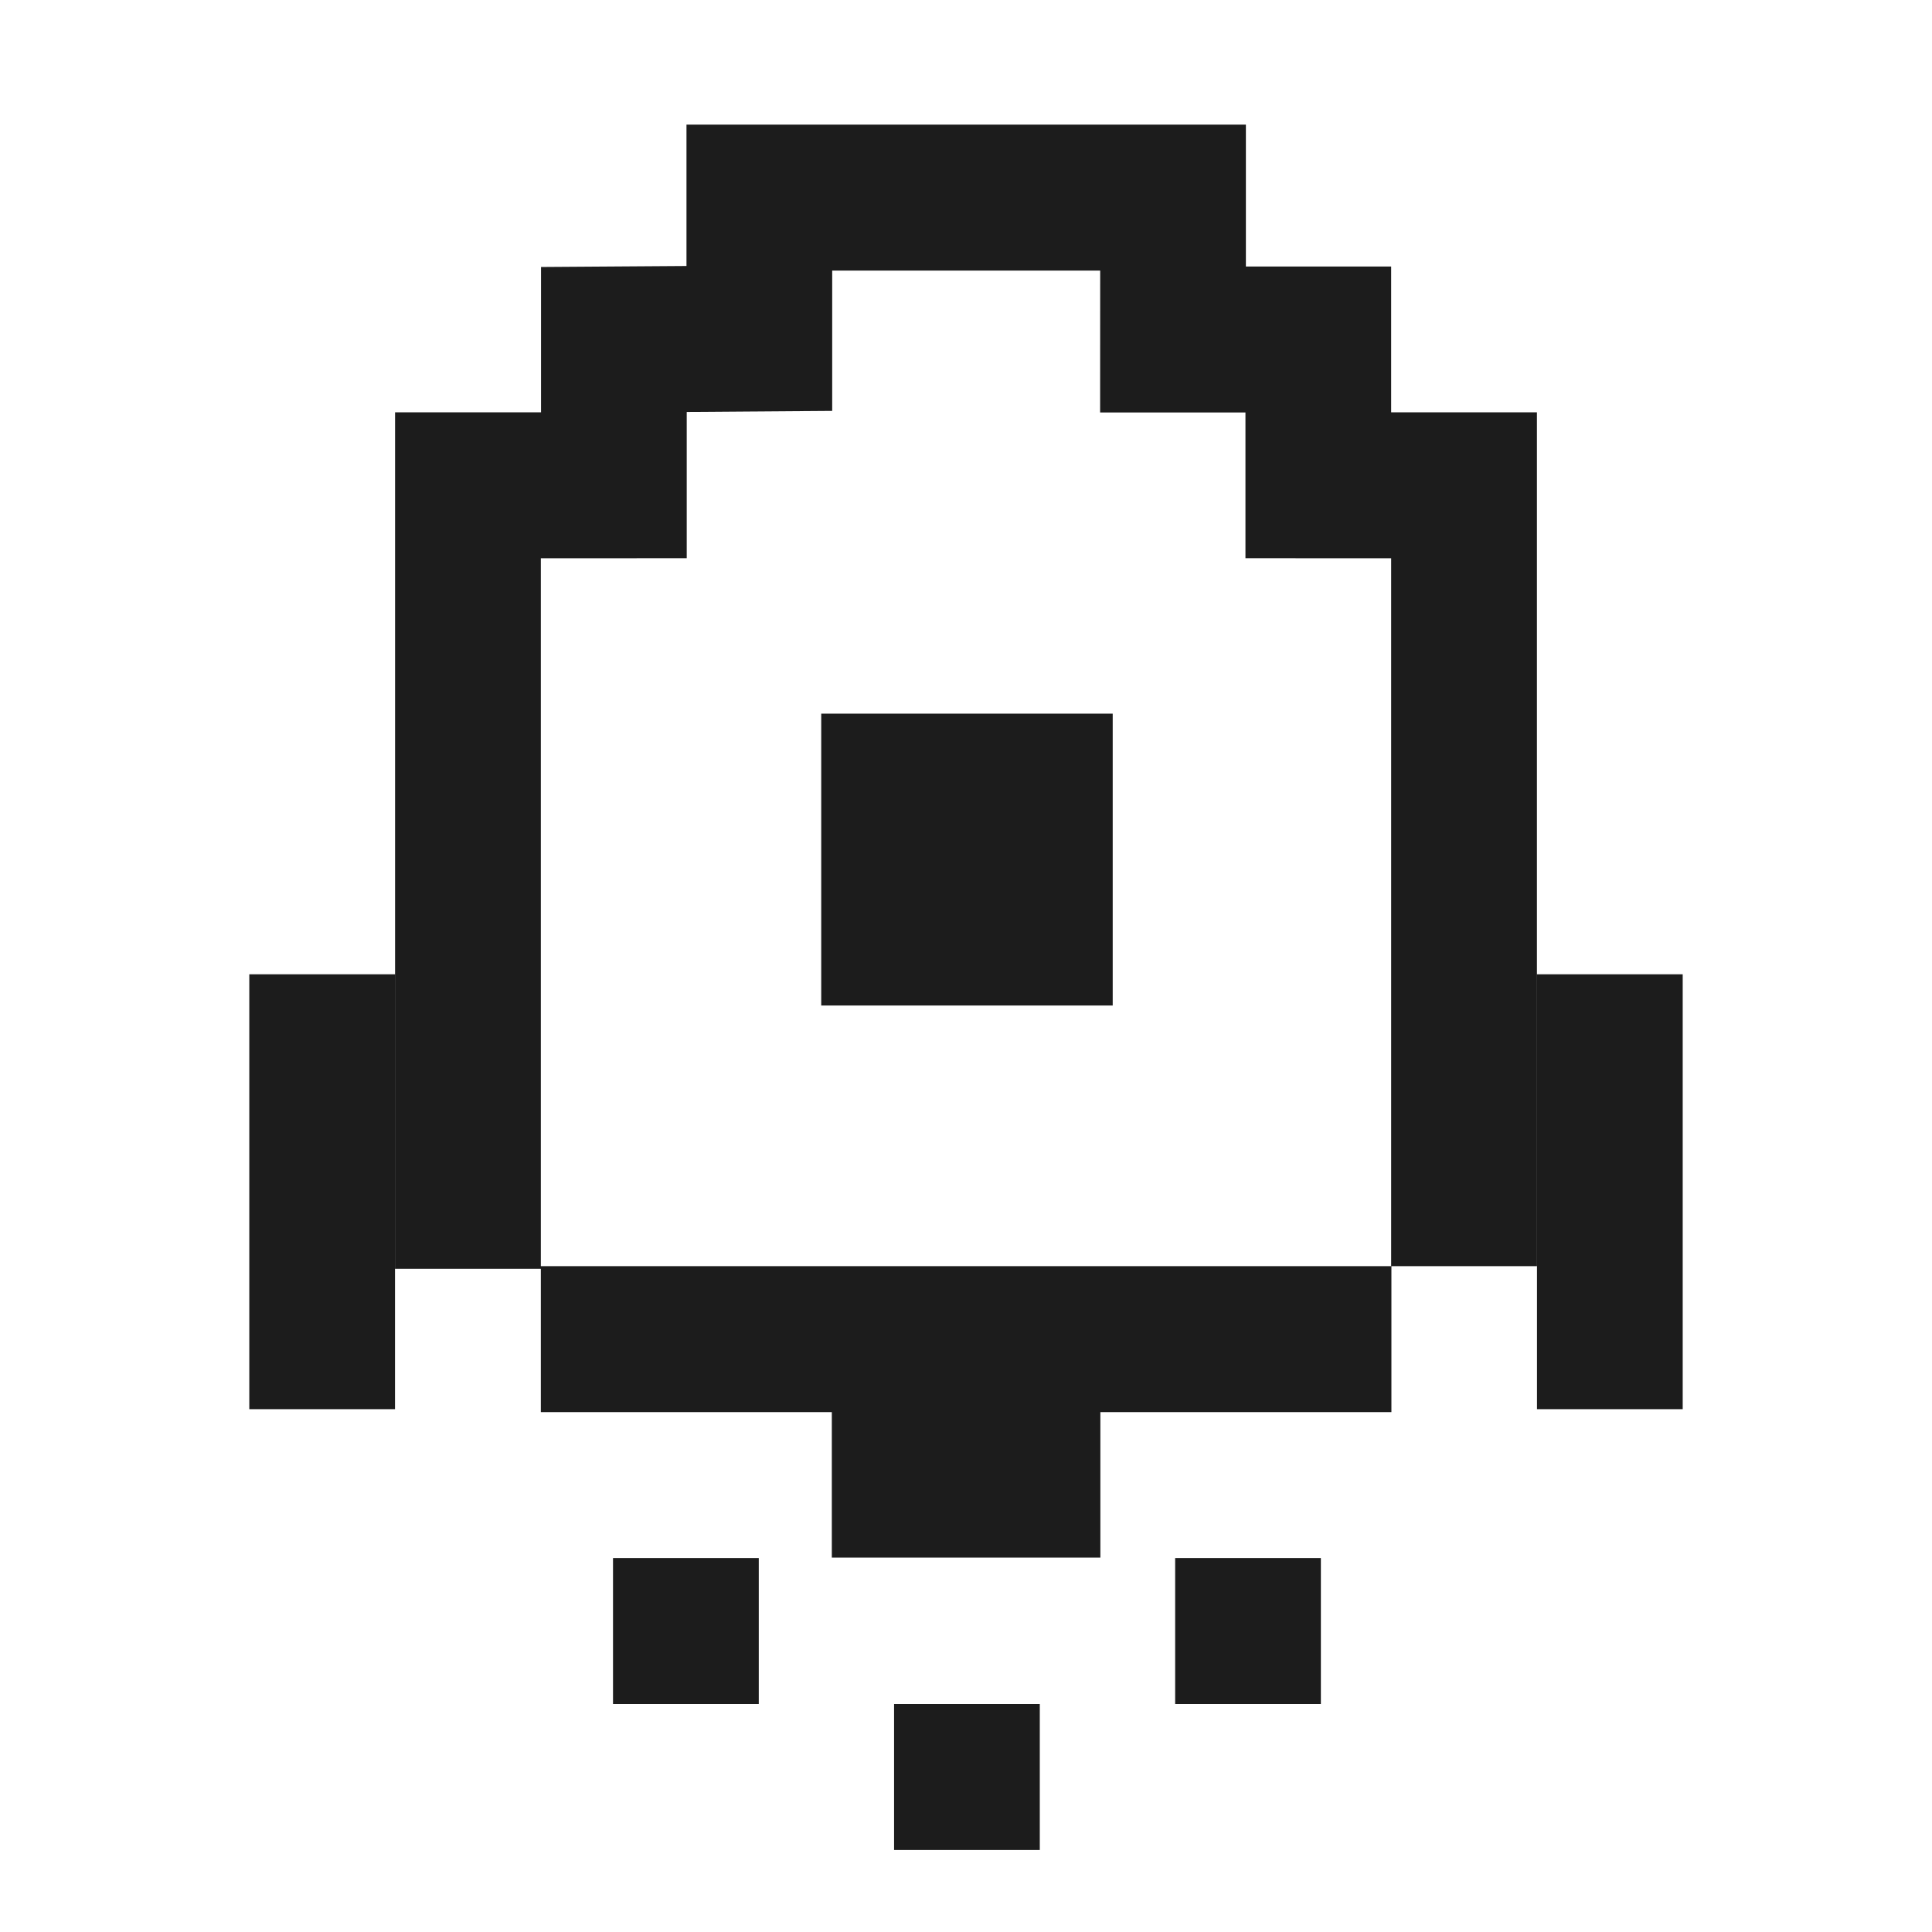 <?xml version="1.0" encoding="UTF-8"?> <svg xmlns="http://www.w3.org/2000/svg" width="31" height="31" viewBox="0 0 31 31" fill="none"><path d="M16.684 27.342V29.684H14.346V27.342H16.684ZM12.175 25V27.342H9.836V25H12.175ZM21.194 25V27.342H18.856V25H21.194ZM22.326 22.658H17.656L17.656 24.993H13.347L13.347 22.658H8.678V20.316H22.322L22.322 8.958L19.984 8.957L19.984 6.618L17.652 6.618L17.653 4.342H13.353L13.353 6.593L11.019 6.61L11.019 8.957L8.678 8.958V20.358H6.339V6.616L8.681 6.616L8.681 4.284L11.015 4.268L11.015 2H19.991L19.991 4.276L22.322 4.276L22.322 6.616L24.661 6.616V20.316H22.326V22.658ZM27 15.633V22.611H24.662V15.633H27ZM6.338 15.633V22.611H4V15.633H6.338ZM17.854 11.451V16.134H13.177V11.451H17.854Z" fill="#1C1C1C"></path></svg> 
